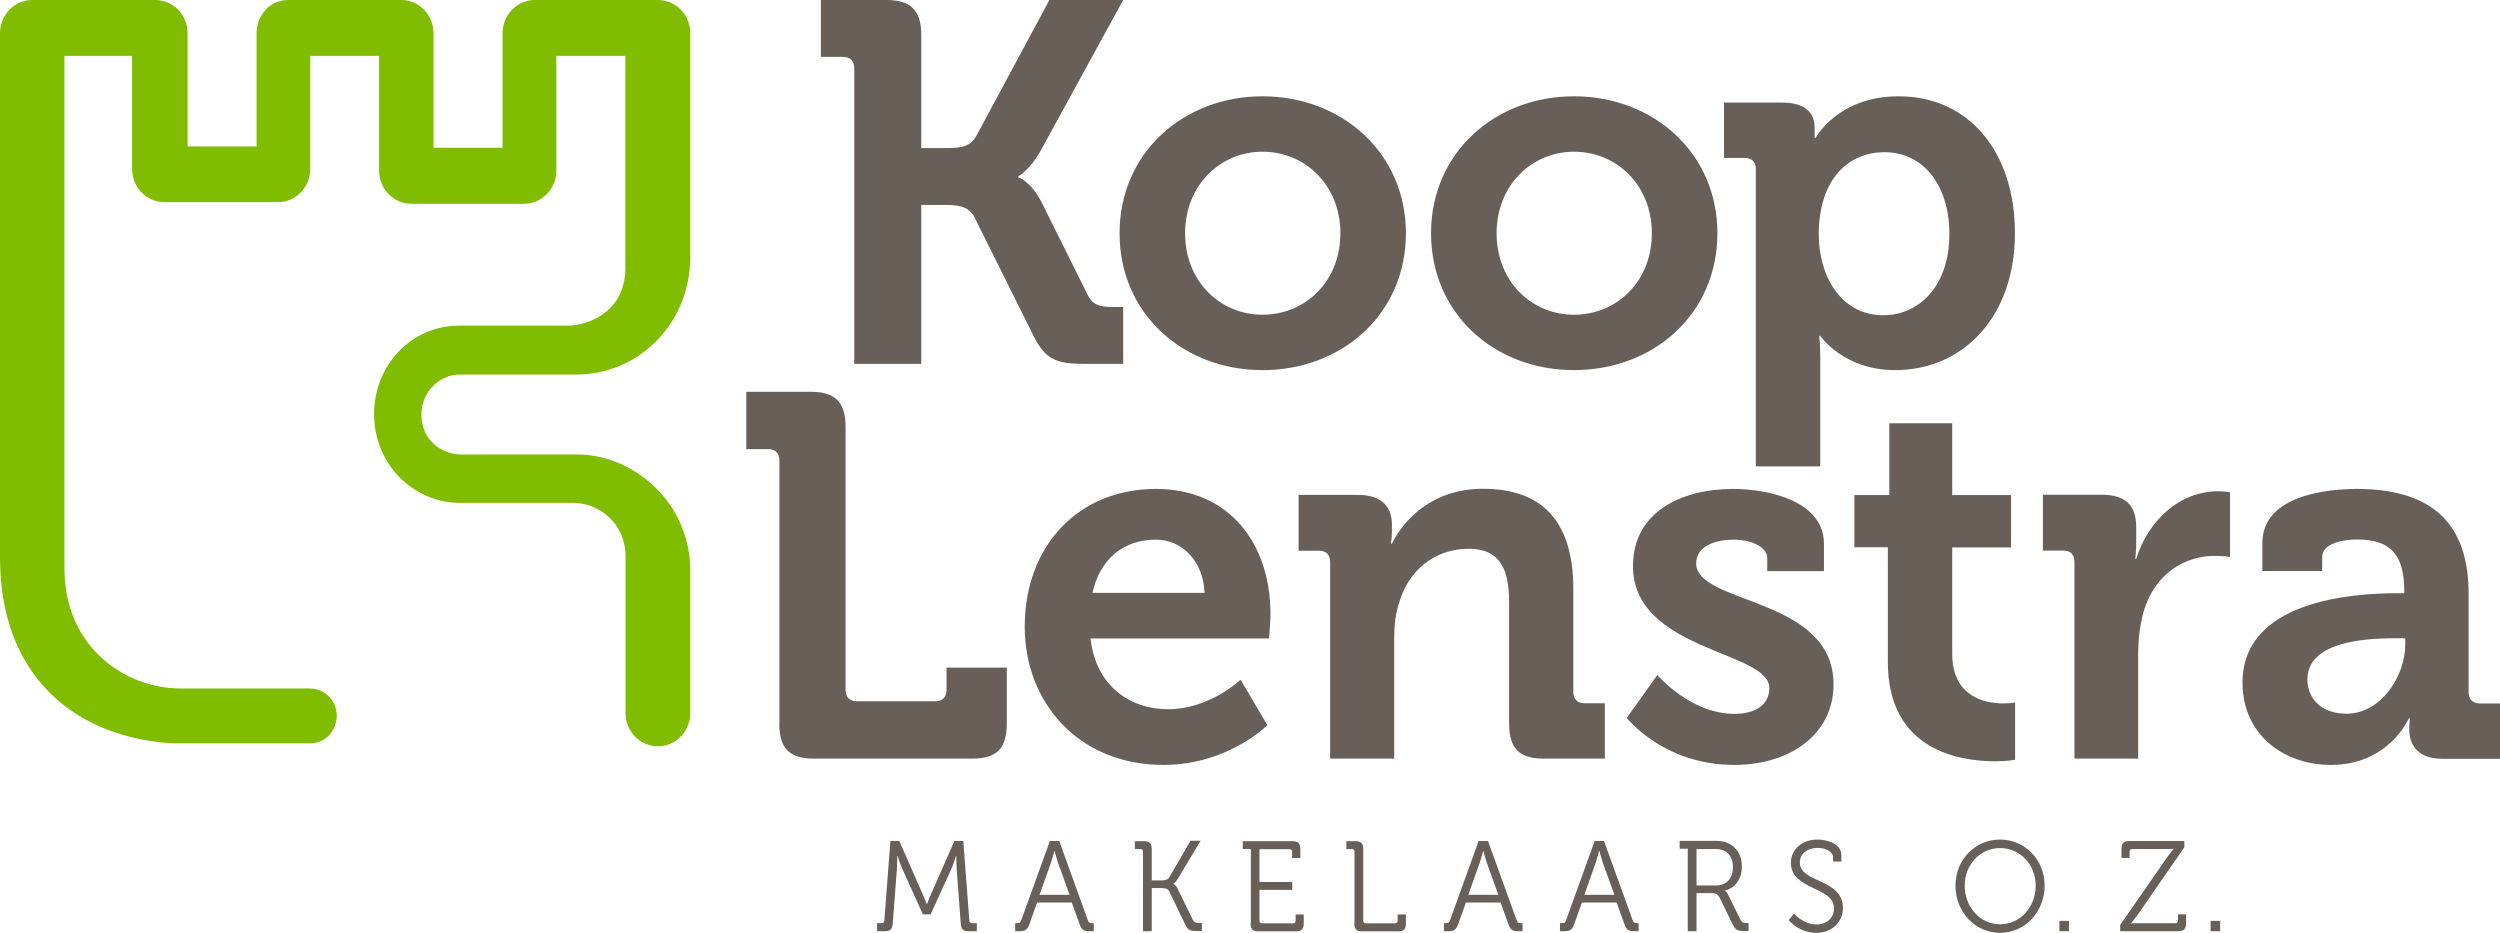 <?xml version="1.0" encoding="UTF-8"?>
<svg width="134px" height="50px" viewBox="0 0 134 50" version="1.1" xmlns="http://www.w3.org/2000/svg" xmlns:xlink="http://www.w3.org/1999/xlink" preserveAspectRatio="none">
    <title>koop_lenstra_01_logo_pms_wit_a</title>
    <g id="Symbols" stroke="none" stroke-width="1" fill="none" fill-rule="evenodd">
        <g id="object/logo/logo_color" fill-rule="nonzero">
            <g id="koop_lenstra_01_logo_pms_wit_a">
                <path d="M35.26,40 C34.301,40 33.528,39.202 33.528,38.213 L33.528,29.833 C33.528,27.977 32.04,26.953 30.72,26.953 L24.616,26.953 C22.279,26.953 20.051,24.992 20.051,22.19 C20.051,19.588 22.035,17.454 24.616,17.454 L30.392,17.454 C31.367,17.454 32.233,17.003 32.738,16.482 C33.629,15.563 33.519,14.244 33.519,14.227 L33.519,2.993 L29.82,2.993 L29.82,9.135 C29.82,10.124 29.047,10.922 28.088,10.922 L22.052,10.922 C21.094,10.922 20.32,10.124 20.32,9.135 L20.32,2.993 L16.629,2.993 L16.629,9.048 C16.629,10.037 15.856,10.835 14.898,10.835 L8.811,10.835 C7.852,10.835 7.079,10.037 7.079,9.048 L7.079,2.993 L3.455,2.993 L3.455,30.466 C3.455,34.665 6.675,36.903 9.693,36.903 C12.459,36.903 16.604,36.903 16.604,36.903 C17.445,36.903 18.05,37.588 18.05,38.352 C18.05,39.15 17.462,39.844 16.604,39.844 L9.719,39.844 C9.231,39.853 5.414,39.853 2.69,37.155 C0.908,35.385 0,32.93 0,29.842 L0,1.787 C0,0.798 0.773,0 1.732,0 L8.323,0 C9.282,0 10.055,0.798 10.055,1.787 L10.055,7.851 L13.754,7.851 L13.754,1.787 C13.754,0.798 14.486,0 15.436,0 L21.506,0 C22.464,0 23.237,0.798 23.237,1.787 L23.237,7.92 L26.937,7.92 L26.937,1.787 C26.937,0.798 27.71,0 28.668,0 L35.268,0 C36.227,0 37,0.798 37,1.787 L37,13.75 C37,17.428 34.142,20.074 30.922,20.074 L24.625,20.074 C23.616,20.074 22.59,20.959 22.59,22.199 C22.59,23.925 24.087,24.359 24.633,24.359 L30.922,24.359 C33.957,24.359 37,26.927 37,30.605 L37,38.23 C36.992,39.202 36.218,40 35.26,40 L35.26,40 Z" id="Path" fill="#80BC00"></path>
                <path d="M41.769,38.779 C41.769,40.112 42.309,40.662 43.616,40.662 L52.119,40.662 C53.426,40.662 53.966,40.112 53.966,38.779 L53.966,35.785 L50.734,35.785 L50.734,36.975 C50.734,37.366 50.516,37.588 50.133,37.588 L45.925,37.588 C45.541,37.588 45.323,37.366 45.323,36.975 L45.323,22.884 C45.323,21.578 44.783,21 43.476,21 L40,21 L40,24.074 L41.176,24.074 C41.56,24.074 41.777,24.296 41.777,24.687 L41.777,38.779 L41.769,38.779 Z M54.925,33.599 C54.925,37.615 57.774,41 62.365,41 C65.815,41 67.933,38.868 67.933,38.868 L66.495,36.433 C66.495,36.433 64.84,38.015 62.609,38.015 C60.518,38.015 58.723,36.709 58.453,34.221 L68.02,34.221 C68.02,34.221 68.098,33.332 68.098,32.915 C68.098,29.174 65.929,26.207 61.956,26.207 C57.8,26.207 54.925,29.254 54.925,33.599 L54.925,33.599 Z M58.558,31.777 C58.941,30 60.187,28.925 61.956,28.925 C63.367,28.925 64.508,30.089 64.561,31.777 L58.558,31.777 L58.558,31.777 Z M71.304,40.662 L74.728,40.662 L74.728,34.176 C74.728,33.51 74.807,32.87 74.998,32.293 C75.486,30.605 76.872,29.414 78.719,29.414 C80.452,29.414 80.888,30.578 80.888,32.293 L80.888,38.779 C80.888,40.112 81.428,40.662 82.735,40.662 L86.02,40.662 L86.02,37.695 L84.931,37.695 C84.547,37.695 84.33,37.473 84.33,37.082 L84.33,31.573 C84.33,27.833 82.561,26.198 79.494,26.198 C76.697,26.198 75.199,27.939 74.606,29.139 L74.554,29.139 C74.554,29.139 74.606,28.837 74.606,28.526 L74.606,28.108 C74.606,27.113 74.005,26.526 72.785,26.526 L69.605,26.526 L69.605,29.521 L70.694,29.521 C71.078,29.521 71.296,29.716 71.296,30.134 L71.296,40.662 L71.304,40.662 Z M87.196,38.477 C87.196,38.477 89.148,41 92.955,41 C95.97,41 98.278,39.339 98.278,36.682 C98.278,31.973 90.916,32.417 90.916,30.196 C90.916,29.361 91.761,28.925 92.981,28.925 C93.739,28.925 94.724,29.254 94.724,29.92 L94.724,30.614 L97.764,30.614 L97.764,29.147 C97.764,26.846 94.776,26.207 92.903,26.207 C90.019,26.207 87.527,27.513 87.527,30.338 C87.527,34.905 94.837,34.878 94.837,36.877 C94.837,37.819 94.027,38.263 92.964,38.263 C90.603,38.263 88.834,36.184 88.834,36.184 L87.196,38.477 L87.196,38.477 Z M101.188,35.482 C101.188,40.218 105.022,40.805 106.947,40.805 C107.575,40.805 108.01,40.725 108.01,40.725 L108.01,37.65 C108.01,37.65 107.766,37.704 107.383,37.704 C106.433,37.704 104.639,37.375 104.639,35.047 L104.639,29.343 L107.793,29.343 L107.793,26.535 L104.639,26.535 L104.639,22.688 L101.267,22.688 L101.267,26.535 L99.394,26.535 L99.394,29.334 L101.188,29.334 L101.188,35.482 L101.188,35.482 Z M111.182,40.662 L114.606,40.662 L114.606,35.065 C114.606,34.23 114.71,33.457 114.902,32.764 C115.529,30.658 117.211,29.796 118.683,29.796 C119.171,29.796 119.528,29.849 119.528,29.849 L119.528,26.384 C119.528,26.384 119.206,26.331 118.901,26.331 C116.784,26.331 115.129,27.939 114.501,29.956 L114.449,29.956 C114.449,29.956 114.501,29.592 114.501,29.068 L114.501,28.232 C114.501,27.042 113.874,26.518 112.654,26.518 L109.5,26.518 L109.5,29.512 L110.589,29.512 C110.973,29.512 111.19,29.707 111.19,30.125 L111.19,40.662 L111.182,40.662 Z M120.199,36.593 C120.199,39.418 122.456,41 124.93,41 C128.058,41 129.112,38.503 129.112,38.503 L129.165,38.503 C129.165,38.503 129.138,38.752 129.138,39.116 C129.138,39.952 129.626,40.671 130.907,40.671 L134,40.671 L134,37.704 L132.92,37.704 C132.536,37.704 132.318,37.482 132.318,37.091 L132.318,31.831 C132.318,28.677 130.959,26.207 126.342,26.207 C124.904,26.207 121.262,26.482 121.262,29.112 L121.262,30.605 L124.468,30.605 L124.468,29.858 C124.468,29.085 125.688,28.916 126.316,28.916 C128.084,28.916 128.868,29.663 128.868,31.689 L128.868,31.795 L128.433,31.795 C126.176,31.804 120.199,32.159 120.199,36.593 L120.199,36.593 Z M123.676,36.424 C123.676,34.461 126.533,34.212 128.319,34.212 L128.921,34.212 L128.921,34.541 C128.921,36.255 127.614,38.255 125.767,38.255 C124.355,38.255 123.676,37.366 123.676,36.424 L123.676,36.424 Z" id="Shape" fill="#686058"></path>
                <path d="M45.788,19.503 L49.38,19.503 L49.38,10.985 L50.534,10.985 C51.3,10.985 51.908,11.011 52.233,11.646 L55.421,18.05 C56.055,19.309 56.68,19.503 58.142,19.503 L60.203,19.503 L60.203,16.455 L59.683,16.455 C59.049,16.455 58.582,16.402 58.309,15.821 L55.835,10.853 C55.227,9.672 54.576,9.505 54.576,9.505 L54.576,9.452 C54.576,9.452 55.21,9.126 55.808,8.025 L60.203,0 L56.249,0 L52.321,7.303 C51.996,7.875 51.467,7.937 50.754,7.937 L49.38,7.937 L49.38,1.868 C49.38,0.573 48.834,0 47.513,0 L44,0 L44,3.048 L45.18,3.048 C45.567,3.048 45.788,3.268 45.788,3.656 L45.788,19.503 L45.788,19.503 Z M60.009,12.5 C60.009,16.816 63.417,19.838 67.67,19.838 C71.949,19.838 75.357,16.816 75.357,12.5 C75.357,8.219 71.949,5.162 67.67,5.162 C63.417,5.162 60.009,8.21 60.009,12.5 L60.009,12.5 Z M63.522,12.5 C63.522,9.919 65.416,8.131 67.67,8.131 C69.95,8.131 71.844,9.919 71.844,12.5 C71.844,15.107 69.95,16.869 67.67,16.869 C65.416,16.869 63.522,15.107 63.522,12.5 L63.522,12.5 Z M76.704,12.5 C76.704,16.816 80.112,19.838 84.365,19.838 C88.645,19.838 92.053,16.816 92.053,12.5 C92.053,8.219 88.645,5.162 84.365,5.162 C80.103,5.162 76.704,8.21 76.704,12.5 L76.704,12.5 Z M80.218,12.5 C80.218,9.919 82.111,8.131 84.365,8.131 C86.646,8.131 88.539,9.919 88.539,12.5 C88.539,15.107 86.646,16.869 84.365,16.869 C82.111,16.869 80.218,15.107 80.218,12.5 L80.218,12.5 Z M94.105,25 L97.565,25 L97.565,19.204 C97.565,18.49 97.512,17.997 97.512,17.997 L97.565,17.997 C97.565,17.997 98.798,19.838 101.572,19.838 C105.253,19.838 108,16.957 108,12.5 C108,8.157 105.552,5.162 101.766,5.162 C98.499,5.162 97.319,7.391 97.319,7.391 L97.266,7.391 C97.266,7.391 97.266,7.171 97.266,6.845 C97.266,6.078 96.799,5.497 95.505,5.497 L92.405,5.497 L92.405,8.465 L93.506,8.465 C93.893,8.465 94.113,8.659 94.113,9.073 L94.113,25 L94.105,25 Z M97.486,12.579 C97.486,9.479 99.185,8.157 100.999,8.157 C103.06,8.157 104.487,9.884 104.487,12.553 C104.487,15.328 102.866,16.896 100.947,16.896 C98.64,16.896 97.486,14.746 97.486,12.579 L97.486,12.579 Z" id="Shape" fill="#686058"></path>
                <path d="M47,49.912 L47.444,49.912 C47.734,49.912 47.827,49.789 47.853,49.49 L48.075,46.555 C48.092,46.292 48.092,45.87 48.092,45.87 L48.109,45.87 C48.109,45.87 48.245,46.318 48.356,46.555 L49.465,49.007 L49.883,49.007 L51.001,46.555 C51.112,46.309 51.24,45.879 51.24,45.879 L51.257,45.879 C51.257,45.879 51.257,46.292 51.274,46.555 L51.496,49.49 C51.513,49.789 51.615,49.912 51.905,49.912 L52.357,49.912 L52.357,49.482 L52.101,49.482 C52.008,49.482 51.965,49.438 51.956,49.332 L51.632,45.079 L51.155,45.079 L49.918,47.891 C49.807,48.137 49.687,48.462 49.687,48.462 L49.67,48.462 C49.67,48.462 49.551,48.137 49.44,47.891 L48.203,45.079 L47.725,45.079 L47.401,49.332 C47.392,49.438 47.35,49.482 47.256,49.482 L47.009,49.482 L47.009,49.912 L47,49.912 Z M54.413,49.912 L54.635,49.912 C54.968,49.912 55.062,49.842 55.181,49.517 L55.591,48.374 L57.45,48.374 L57.86,49.517 C57.979,49.851 58.082,49.912 58.414,49.912 L58.627,49.912 L58.627,49.482 L58.551,49.482 C58.423,49.482 58.355,49.464 58.312,49.332 L56.776,45.079 L56.273,45.079 L54.737,49.332 C54.695,49.464 54.618,49.482 54.499,49.482 L54.413,49.482 L54.413,49.912 L54.413,49.912 Z M55.718,47.961 L56.333,46.239 C56.409,46.011 56.512,45.615 56.512,45.615 L56.529,45.615 C56.529,45.615 56.631,46.011 56.708,46.239 L57.331,47.961 L55.718,47.961 L55.718,47.961 Z M61.264,49.912 L61.733,49.912 L61.733,47.601 L62.245,47.601 C62.441,47.601 62.594,47.619 62.671,47.777 L63.524,49.543 C63.678,49.868 63.789,49.903 64.173,49.903 L64.42,49.903 L64.42,49.473 L64.283,49.473 C64.113,49.473 64.01,49.455 63.942,49.315 L63.132,47.654 C63.021,47.417 62.901,47.381 62.901,47.381 L62.901,47.364 C62.901,47.364 63.021,47.293 63.14,47.091 L64.352,45.062 L63.814,45.062 L62.68,47.012 C62.603,47.153 62.458,47.188 62.287,47.188 L61.733,47.188 L61.733,45.51 C61.733,45.211 61.613,45.088 61.323,45.088 L60.828,45.088 L60.828,45.51 L61.118,45.51 C61.212,45.51 61.264,45.554 61.264,45.659 L61.264,49.912 L61.264,49.912 Z M67.03,49.499 C67.03,49.798 67.15,49.921 67.44,49.921 L69.47,49.921 C69.76,49.921 69.88,49.798 69.88,49.499 L69.88,49.016 L69.445,49.016 L69.445,49.341 C69.445,49.446 69.393,49.49 69.3,49.49 L67.653,49.49 C67.559,49.49 67.508,49.446 67.508,49.341 L67.508,47.698 L69.265,47.698 L69.265,47.276 L67.508,47.276 L67.508,45.518 L69.112,45.518 C69.206,45.518 69.257,45.562 69.257,45.668 L69.257,45.993 L69.7,45.993 L69.7,45.51 C69.7,45.211 69.581,45.088 69.291,45.088 L66.612,45.088 L66.612,45.51 L67.047,45.51 L67.047,49.499 L67.03,49.499 Z M72.592,49.499 C72.592,49.798 72.712,49.921 73.002,49.921 L74.947,49.921 C75.237,49.921 75.356,49.798 75.356,49.499 L75.356,49.016 L74.913,49.016 L74.913,49.341 C74.913,49.446 74.862,49.49 74.768,49.49 L73.215,49.49 C73.121,49.49 73.07,49.446 73.07,49.341 L73.07,45.51 C73.07,45.211 72.951,45.088 72.661,45.088 L72.166,45.088 L72.166,45.51 L72.456,45.51 C72.55,45.51 72.601,45.554 72.601,45.659 L72.601,49.499 L72.592,49.499 Z M77.395,49.912 L77.617,49.912 C77.95,49.912 78.044,49.842 78.163,49.517 L78.573,48.374 L80.432,48.374 L80.842,49.517 C80.961,49.851 81.064,49.912 81.396,49.912 L81.609,49.912 L81.609,49.482 L81.533,49.482 C81.405,49.482 81.336,49.464 81.294,49.332 L79.758,45.079 L79.255,45.079 L77.719,49.332 C77.677,49.464 77.6,49.482 77.481,49.482 L77.395,49.482 L77.395,49.912 L77.395,49.912 Z M78.7,47.961 L79.315,46.239 C79.391,46.011 79.494,45.615 79.494,45.615 L79.511,45.615 C79.511,45.615 79.613,46.011 79.69,46.239 L80.313,47.961 L78.7,47.961 L78.7,47.961 Z M83.614,49.912 L83.836,49.912 C84.169,49.912 84.263,49.842 84.382,49.517 L84.791,48.374 L86.651,48.374 L87.061,49.517 C87.18,49.851 87.282,49.912 87.615,49.912 L87.828,49.912 L87.828,49.482 L87.752,49.482 C87.624,49.482 87.555,49.464 87.513,49.332 L85.977,45.079 L85.474,45.079 L83.938,49.332 C83.896,49.464 83.819,49.482 83.7,49.482 L83.614,49.482 L83.614,49.912 L83.614,49.912 Z M84.919,47.961 L85.534,46.239 C85.61,46.011 85.713,45.615 85.713,45.615 L85.73,45.615 C85.73,45.615 85.832,46.011 85.909,46.239 L86.532,47.961 L84.919,47.961 L84.919,47.961 Z M90.464,49.912 L90.934,49.912 L90.934,47.873 L91.718,47.873 C91.983,47.873 92.068,47.909 92.196,48.163 L92.87,49.543 C93.024,49.859 93.135,49.903 93.518,49.903 L93.723,49.903 L93.723,49.473 L93.629,49.473 C93.467,49.473 93.365,49.455 93.297,49.315 L92.623,47.944 C92.555,47.803 92.461,47.75 92.461,47.75 L92.461,47.733 C92.921,47.627 93.365,47.188 93.365,46.441 C93.365,45.606 92.802,45.07 92.017,45.07 L90.029,45.07 L90.029,45.492 L90.464,45.492 L90.464,49.912 L90.464,49.912 Z M90.934,47.452 L90.934,45.51 L91.983,45.51 C92.537,45.51 92.887,45.87 92.887,46.476 C92.887,47.083 92.537,47.46 91.983,47.46 L90.934,47.46 L90.934,47.452 Z M95.873,49.315 C95.873,49.315 96.402,50 97.357,50 C98.236,50 98.782,49.385 98.782,48.664 C98.782,47.074 96.47,47.346 96.47,46.221 C96.47,45.808 96.828,45.448 97.434,45.448 C97.869,45.448 98.253,45.659 98.253,45.949 L98.253,46.178 L98.697,46.178 L98.697,45.835 C98.697,45.202 97.878,45 97.426,45 C96.555,45 95.992,45.562 95.992,46.239 C95.992,47.733 98.304,47.496 98.304,48.691 C98.304,49.209 97.895,49.552 97.374,49.552 C96.632,49.552 96.163,48.963 96.163,48.963 L95.873,49.315 L95.873,49.315 Z M104.813,47.469 C104.813,48.884 105.871,50 107.202,50 C108.533,50 109.591,48.884 109.591,47.469 C109.591,46.081 108.533,45 107.202,45 C105.871,45 104.813,46.081 104.813,47.469 L104.813,47.469 Z M105.308,47.469 C105.308,46.327 106.153,45.457 107.21,45.457 C108.26,45.457 109.113,46.327 109.113,47.469 C109.113,48.638 108.26,49.543 107.21,49.543 C106.153,49.543 105.308,48.638 105.308,47.469 L105.308,47.469 Z M110.384,49.912 L110.896,49.912 L110.896,49.359 L110.384,49.359 L110.384,49.912 L110.384,49.912 Z M113.651,49.912 L116.765,49.912 C117.055,49.912 117.174,49.789 117.174,49.49 L117.174,49.007 L116.739,49.007 L116.739,49.332 C116.739,49.438 116.688,49.482 116.594,49.482 L114.573,49.482 C114.342,49.482 114.223,49.499 114.223,49.499 L114.223,49.482 C114.223,49.482 114.393,49.297 114.573,49.042 L117.081,45.413 L117.081,45.079 L114.12,45.079 C113.83,45.079 113.711,45.202 113.711,45.501 L113.711,45.984 L114.146,45.984 L114.146,45.659 C114.146,45.554 114.197,45.51 114.291,45.51 L116.159,45.51 C116.39,45.51 116.5,45.492 116.5,45.492 L116.5,45.51 C116.5,45.51 116.338,45.694 116.159,45.949 L113.643,49.578 L113.643,49.912 L113.651,49.912 Z M118.488,49.912 L119,49.912 L119,49.359 L118.488,49.359 L118.488,49.912 L118.488,49.912 Z" id="Shape" fill="#686058"></path>
            </g>
        </g>
    </g>
</svg>